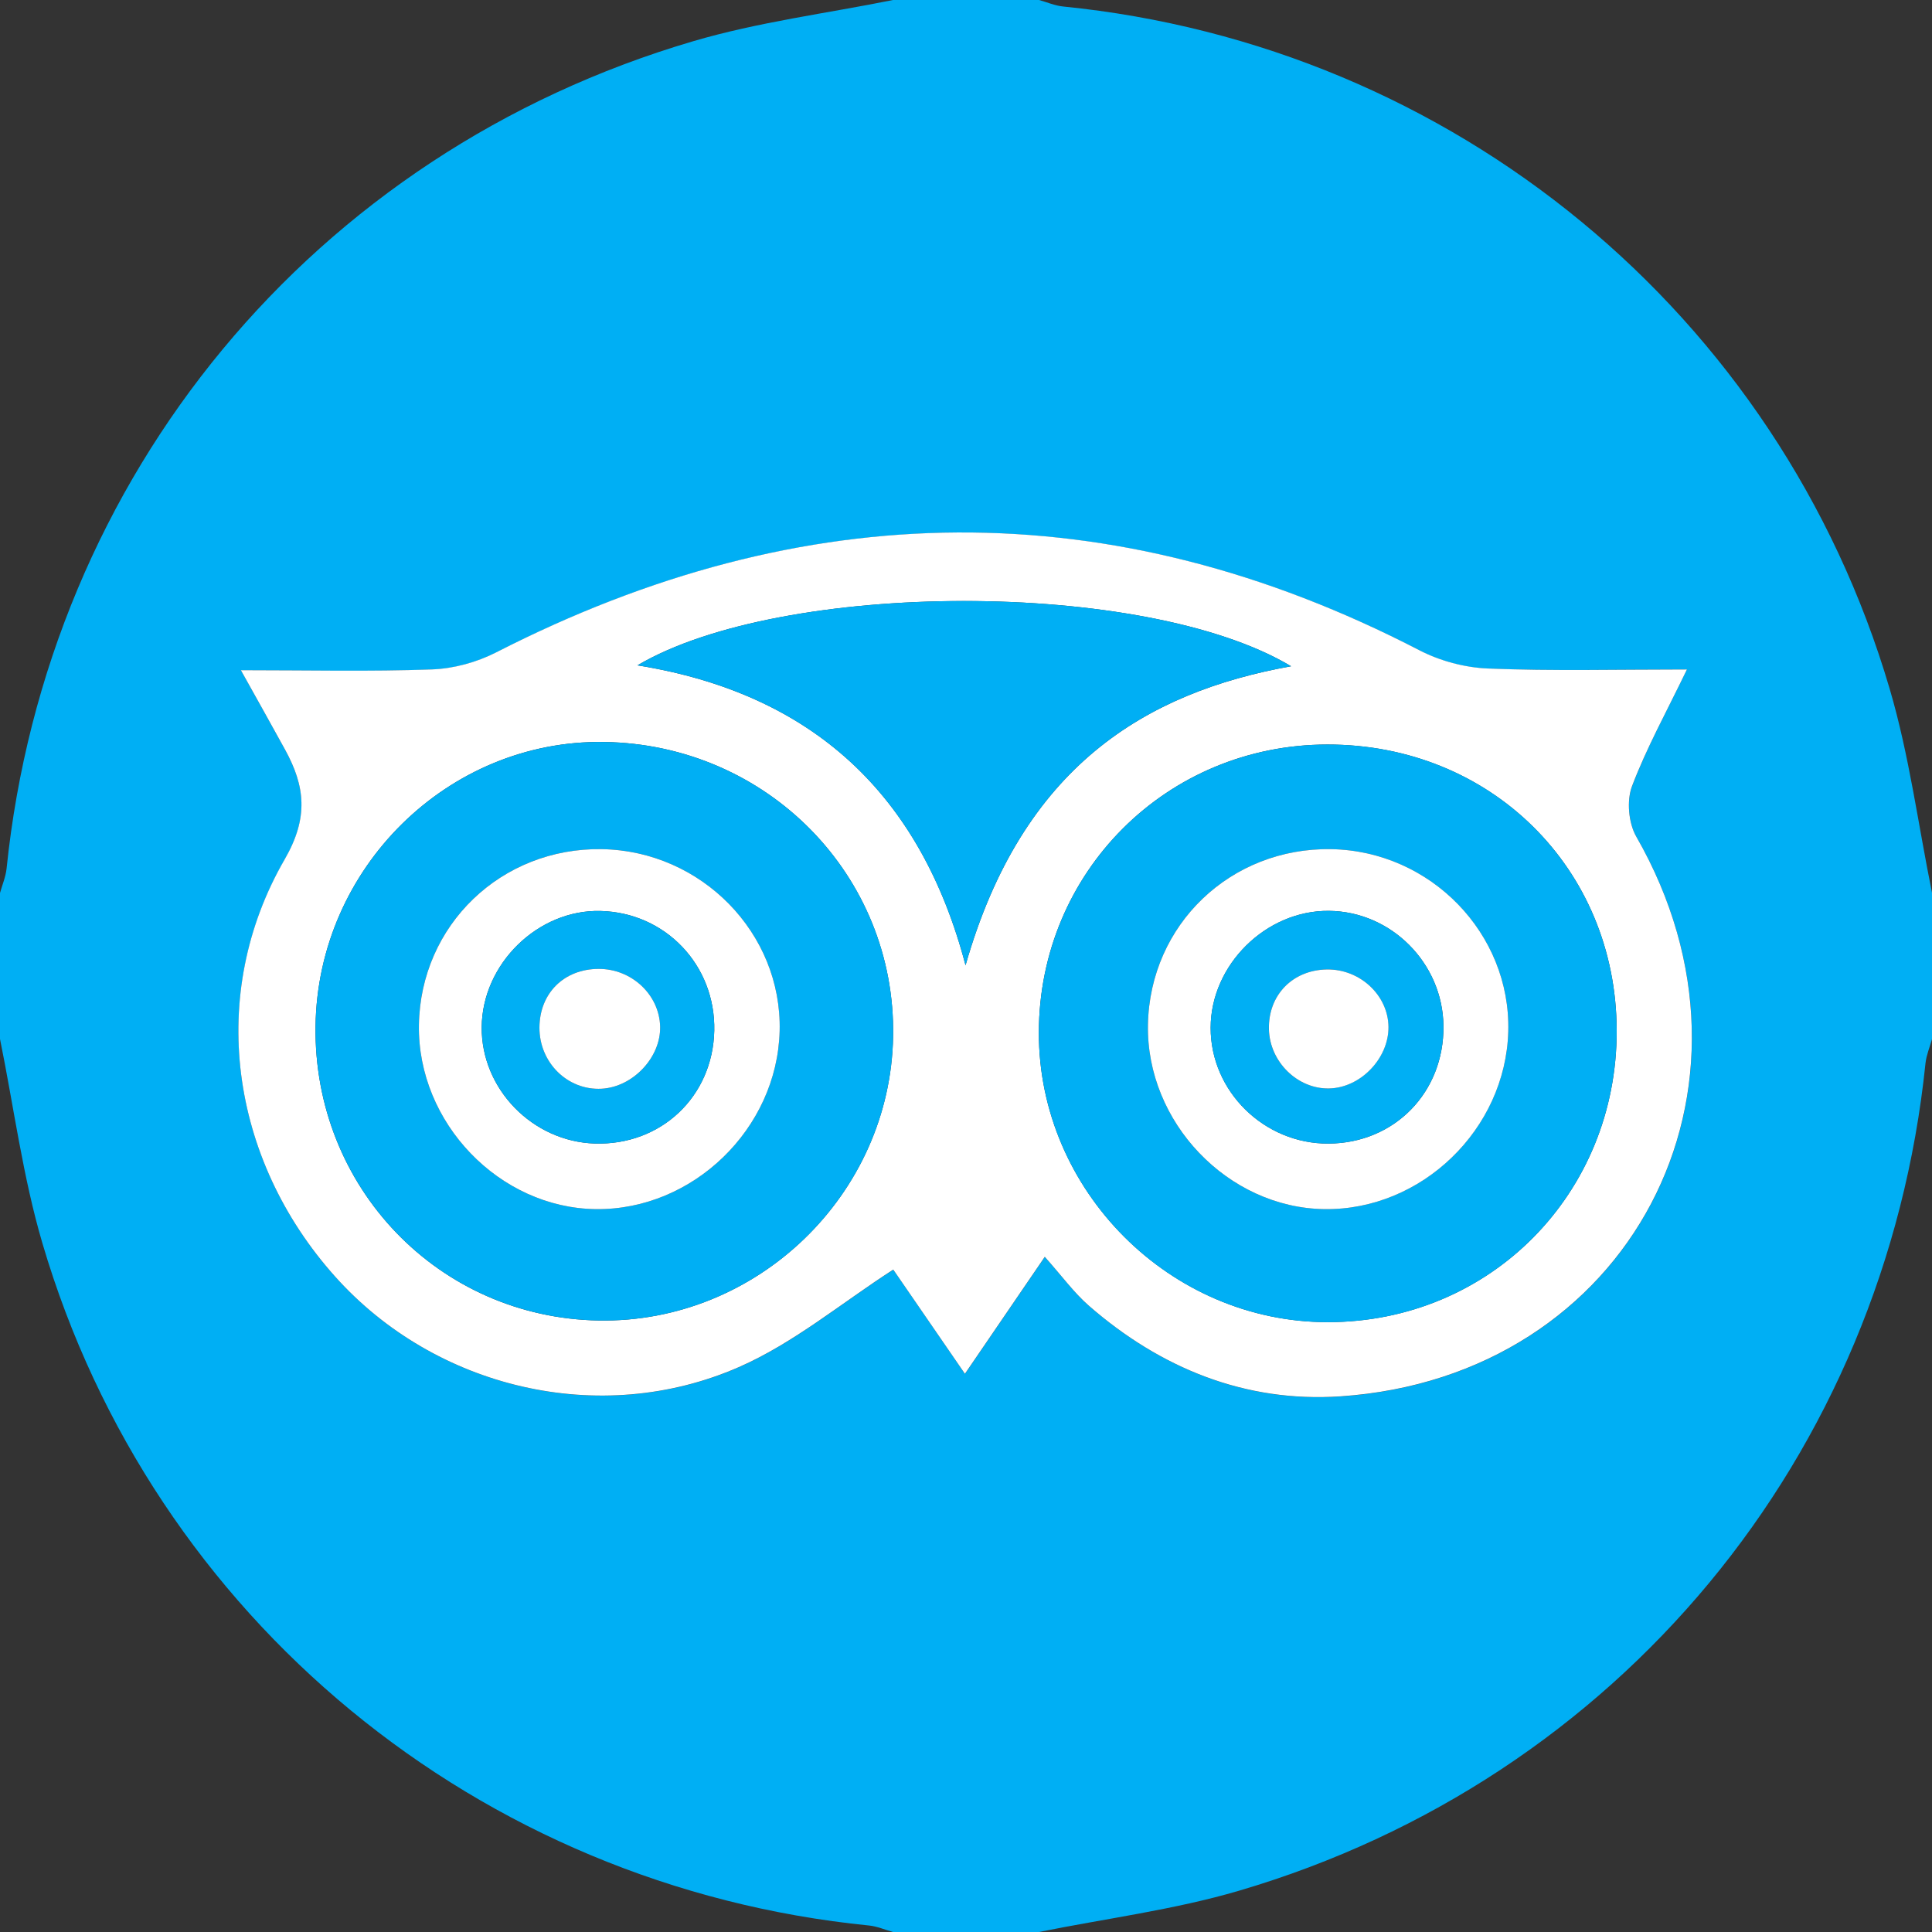 <!-- Generator: Adobe Illustrator 18.1.1, SVG Export Plug-In  -->
<svg version="1.1"
	 xmlns="http://www.w3.org/2000/svg" xmlns:xlink="http://www.w3.org/1999/xlink" xmlns:a="http://ns.adobe.com/AdobeSVGViewerExtensions/3.0/"
	 x="0px" y="0px" width="34.16px" height="34.16px" viewBox="0 0 34.16 34.16" enable-background="new 0 0 34.16 34.16"
	 xml:space="preserve">
<rect x="0" y="0" width="34.16" height="34.16" fill="#333333" stroke="none"/>
<defs>
</defs>
<g>
	<path fill="#00AFF4" d="M0,18.37c0-0.86,0-1.721,0-2.581c0.04-0.143,0.1-0.284,0.116-0.429C0.834,8.405,5.54,2.703,12.256,0.729
		C13.406,0.39,14.61,0.238,15.79,0c0.86,0,1.721,0,2.581,0c0.142,0.039,0.282,0.101,0.427,0.115
		c6.892,0.69,12.661,5.427,14.614,12.066c0.346,1.175,0.504,2.404,0.749,3.608c0,0.86,0,1.721,0,2.581
		c-0.04,0.143-0.1,0.284-0.116,0.429c-0.718,6.955-5.425,12.657-12.141,14.632c-1.15,0.338-2.354,0.49-3.533,0.729
		c-0.86,0-1.721,0-2.581,0c-0.142-0.039-0.282-0.101-0.427-0.115c-6.892-0.69-12.661-5.428-14.614-12.066
		C0.403,20.804,0.245,19.575,0,18.37z M29.827,11.837c-1.243,0-2.38,0.028-3.515-0.015c-0.409-0.015-0.847-0.132-1.211-0.321
		c-5.453-2.824-10.888-2.746-16.328,0.036c-0.342,0.175-0.751,0.287-1.133,0.301c-1.098,0.04-2.199,0.014-3.38,0.014
		c0.298,0.536,0.542,0.968,0.781,1.404c0.355,0.647,0.42,1.203-0.007,1.941c-1.379,2.387-0.97,5.296,0.894,7.378
		c1.763,1.969,4.674,2.676,7.137,1.599c0.969-0.424,1.814-1.135,2.73-1.724c0.37,0.538,0.804,1.169,1.267,1.842
		c0.486-0.713,0.919-1.346,1.412-2.068c0.304,0.341,0.515,0.633,0.779,0.864c1.272,1.11,2.772,1.716,4.448,1.603
		c5.121-0.345,7.786-5.446,5.231-9.897c-0.137-0.239-0.172-0.636-0.075-0.891C29.111,13.227,29.464,12.59,29.827,11.837z"/>
	<path fill="#FFFFFF" d="M29.827,11.837c-0.363,0.753-0.716,1.39-0.971,2.064c-0.097,0.256-0.062,0.652,0.075,0.891
		c2.555,4.451-0.11,9.552-5.231,9.897c-1.676,0.113-3.176-0.493-4.448-1.603c-0.264-0.231-0.475-0.523-0.779-0.864
		c-0.493,0.722-0.925,1.356-1.412,2.068c-0.463-0.672-0.897-1.304-1.267-1.842c-0.916,0.59-1.761,1.3-2.73,1.724
		c-2.463,1.078-5.374,0.37-7.137-1.599c-1.864-2.082-2.273-4.992-0.894-7.378c0.427-0.739,0.362-1.294,0.007-1.941
		c-0.239-0.435-0.482-0.868-0.781-1.404c1.181,0,2.282,0.026,3.38-0.014c0.382-0.014,0.791-0.126,1.133-0.301
		c5.44-2.782,10.875-2.86,16.328-0.036c0.364,0.188,0.802,0.305,1.211,0.321C27.447,11.866,28.584,11.837,29.827,11.837z
		 M23.47,13.164c-2.84,0.002-5.098,2.255-5.102,5.092c-0.004,2.794,2.318,5.122,5.109,5.121c2.87-0.001,5.118-2.272,5.108-5.163
		C28.575,15.353,26.356,13.162,23.47,13.164z M5.579,18.144c-0.038,2.85,2.178,5.154,5.005,5.204
		c2.804,0.049,5.161-2.227,5.207-5.028c0.047-2.841-2.227-5.157-5.108-5.201C7.923,13.076,5.617,15.347,5.579,18.144z
		 M17.072,17.068c1.001-3.518,3.185-4.826,5.756-5.288c-2.581-1.546-9.004-1.524-11.557-0.016
		C14.363,12.262,16.277,14.04,17.072,17.068z"/>
	<path fill="#00AFF4" d="M23.47,13.164c2.886-0.003,5.105,2.189,5.115,5.051c0.01,2.89-2.238,5.162-5.108,5.163
		c-2.791,0.001-5.114-2.327-5.109-5.121C18.372,15.42,20.629,13.167,23.47,13.164z M23.536,15.014
		c-1.779-0.03-3.205,1.335-3.239,3.102c-0.033,1.727,1.412,3.239,3.119,3.263c1.719,0.024,3.205-1.412,3.252-3.143
		C26.714,16.507,25.293,15.044,23.536,15.014z"/>
	<path fill="#00AFF4" d="M5.579,18.144c0.038-2.797,2.344-5.068,5.105-5.025c2.881,0.045,5.155,2.36,5.108,5.201
		c-0.046,2.801-2.404,5.077-5.207,5.028C7.757,23.298,5.541,20.994,5.579,18.144z M10.64,15.014
		c-1.778-0.029-3.206,1.343-3.233,3.11c-0.027,1.728,1.422,3.235,3.129,3.255c1.718,0.02,3.206-1.423,3.249-3.15
		C13.829,16.5,12.403,15.043,10.64,15.014z"/>
	<path fill="#00AFF4" d="M17.072,17.068c-0.796-3.027-2.709-4.806-5.801-5.304c2.553-1.509,8.975-1.53,11.557,0.016
		C20.257,12.242,18.074,13.549,17.072,17.068z"/>
	<path fill="#FFFFFF" d="M23.536,15.014c1.757,0.03,3.178,1.492,3.132,3.222c-0.046,1.731-1.532,3.167-3.252,3.143
		c-1.706-0.024-3.152-1.536-3.119-3.263C20.331,16.35,21.757,14.984,23.536,15.014z M25.522,18.14
		c-0.012-1.109-0.922-2.024-2.024-2.035c-1.113-0.011-2.09,0.953-2.092,2.065c-0.003,1.125,0.946,2.058,2.086,2.05
		C24.657,20.213,25.535,19.314,25.522,18.14z"/>
	<path fill="#FFFFFF" d="M10.64,15.014c1.763,0.029,3.189,1.486,3.145,3.215c-0.043,1.727-1.532,3.17-3.249,3.15
		c-1.707-0.02-3.156-1.527-3.129-3.255C7.434,16.358,8.862,14.985,10.64,15.014z M12.629,18.224c0.025-1.156-0.86-2.088-2.011-2.117
		c-1.106-0.028-2.091,0.934-2.101,2.053c-0.009,1.093,0.897,2.025,2.002,2.059C11.688,20.254,12.603,19.389,12.629,18.224z"/>
	<path fill="#00AFF4" d="M25.522,18.14c0.013,1.174-0.865,2.073-2.031,2.08c-1.14,0.007-2.089-0.925-2.086-2.05
		c0.003-1.112,0.98-2.076,2.092-2.065C24.6,16.116,25.51,17.031,25.522,18.14z M23.462,17.141c-0.607,0.009-1.04,0.455-1.027,1.058
		c0.013,0.575,0.508,1.06,1.067,1.046c0.554-0.014,1.051-0.531,1.047-1.087C24.545,17.599,24.047,17.133,23.462,17.141z"/>
	<path fill="#00AFF4" d="M12.629,18.224c-0.026,1.166-0.94,2.031-2.11,1.995c-1.104-0.034-2.011-0.966-2.002-2.059
		c0.01-1.119,0.995-2.081,2.101-2.053C11.769,16.136,12.654,17.068,12.629,18.224z M11.672,18.151
		c-0.014-0.563-0.503-1.022-1.088-1.02c-0.612,0.002-1.043,0.43-1.046,1.037c-0.003,0.62,0.499,1.114,1.099,1.082
		C11.191,19.221,11.685,18.696,11.672,18.151z"/>
	<path fill="#FFFFFF" d="M23.462,17.141c0.585-0.008,1.083,0.457,1.088,1.017c0.004,0.557-0.494,1.074-1.047,1.087
		c-0.56,0.014-1.054-0.471-1.067-1.046C22.421,17.596,22.854,17.15,23.462,17.141z"/>
	<path fill="#FFFFFF" d="M11.672,18.151c0.013,0.545-0.481,1.069-1.035,1.099c-0.6,0.032-1.102-0.461-1.099-1.082
		c0.003-0.607,0.434-1.035,1.046-1.037C11.169,17.129,11.658,17.588,11.672,18.151z"/>
</g>
</svg>